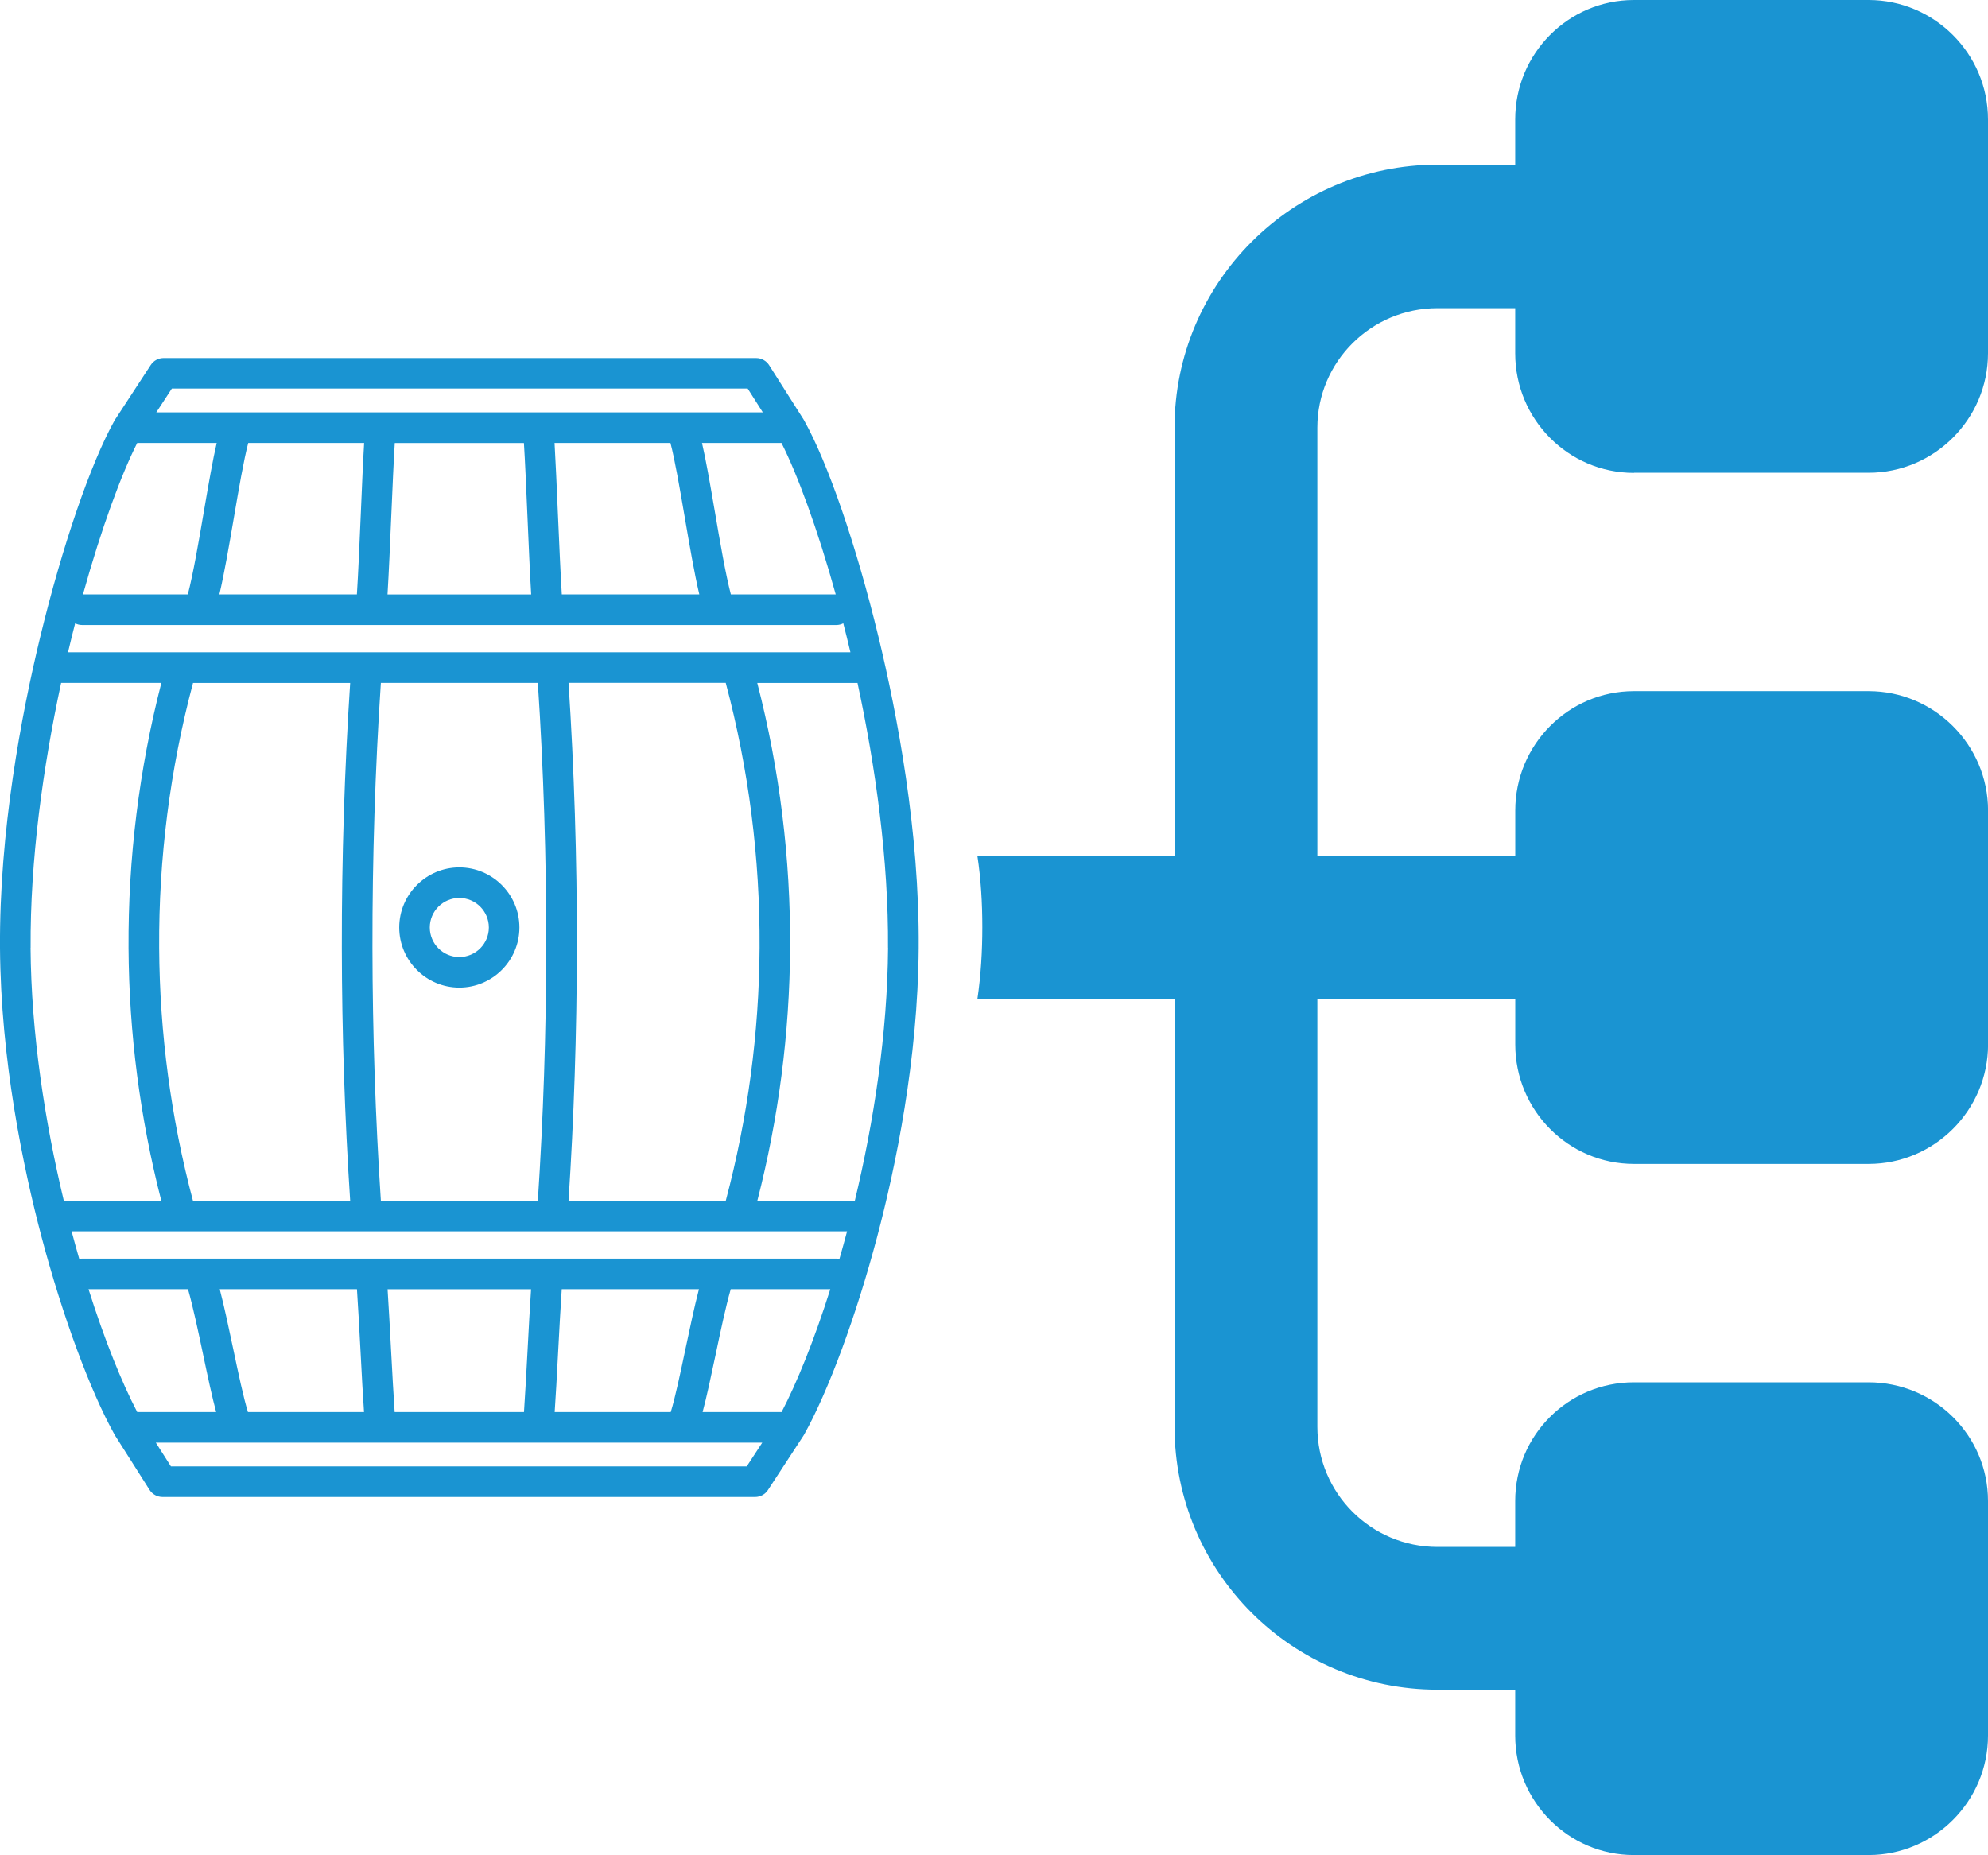 <?xml version="1.0" encoding="UTF-8"?>
<svg xmlns="http://www.w3.org/2000/svg" id="Layer_1" data-name="Layer 1" viewBox="0 0 325.87 304.1">
  <defs>
    <style>
      .cls-1 {
        fill: #1a94d2;
      }
    </style>
  </defs>
  <g>
    <path class="cls-1" d="M143.98,104.34c-3.59-14.84-8.25-28.41-12.17-35.42,0,0,0,0,0,0,0,0,0-.01-.01-.02,0-.02-.02-.04-.03-.05-.01-.02-.03-.05-.04-.07l-5.66-8.92c-.46-.72-1.26-1.16-2.12-1.16H26.81c-.85,0-1.64.43-2.1,1.14l-5.83,8.92s0,0,0,0,0,0,0,0c-.03.05-.06.1-.09.14-3.92,7.01-8.58,20.59-12.18,35.45C3.52,117.09-.13,136.31,0,155.41c.13,18.36,3.78,35.89,6.81,47.36,3.41,12.9,8,25.33,11.98,32.44.01.02.03.04.04.06.01.02.02.04.03.06l5.66,8.92c.46.72,1.26,1.16,2.12,1.16h97.14c.85,0,1.64-.43,2.1-1.14l5.83-8.92s0,0,0,0c.01-.02.03-.05.04-.07.02-.03.03-.05.05-.08,3.98-7.11,8.57-19.54,11.98-32.44,3.03-11.47,6.68-29,6.81-47.36.14-19.1-3.52-38.32-6.61-51.07ZM137.59,206.38c-.15-.03-.31-.05-.48-.05H13.47c-.16,0-.32.02-.48.05-.43-1.48-.84-2.98-1.25-4.52h17.96s0,0,.01,0c0,0,.01,0,.02,0h91.13s.01,0,.02,0,0,0,.01,0h17.96c-.41,1.54-.83,3.05-1.25,4.52ZM128.11,231.48h-12.94c.68-2.51,1.36-5.77,2.12-9.34.82-3.89,1.66-7.89,2.49-10.79h16.32c-2.65,8.37-5.49,15.38-7.98,20.13ZM90.92,231.48c.18-2.54.37-6.06.56-9.71.2-3.71.4-7.51.6-10.42h22.49c-.75,2.87-1.48,6.35-2.2,9.75-.83,3.94-1.68,7.99-2.42,10.38h-19.03ZM64.69,231.48c-.18-2.54-.38-6.3-.58-9.98-.19-3.58-.39-7.25-.58-10.15h23.52c-.2,2.9-.39,6.57-.58,10.15-.2,3.68-.4,7.44-.58,9.98h-21.2ZM14.5,211.35h16.32c.82,2.89,1.67,6.89,2.49,10.79.75,3.57,1.44,6.83,2.12,9.34h-12.94c-2.49-4.75-5.33-11.76-7.98-20.13ZM40.64,231.48c-.74-2.39-1.59-6.44-2.42-10.38-.72-3.4-1.45-6.88-2.2-9.75h22.49c.2,2.91.4,6.71.6,10.42.19,3.65.38,7.17.56,9.71h-19.03ZM57.4,111.95c-.93,14.17-1.39,28.78-1.37,43.45.02,13.99.48,27.92,1.37,41.45h-25.77c-3.6-13.52-5.46-27.46-5.54-41.46-.09-14.67,1.78-29.27,5.55-43.43h25.77ZM88.16,111.95c.94,14.16,1.4,28.77,1.38,43.44-.02,14-.49,27.93-1.38,41.45h-25.73c-.89-13.52-1.36-27.46-1.38-41.45-.02-14.68.44-29.28,1.38-43.44h25.73ZM93.19,196.84c.89-13.53,1.35-27.46,1.37-41.45.02-14.67-.44-29.28-1.37-43.45h25.77c3.77,14.16,5.63,28.76,5.55,43.43-.08,14.01-1.95,27.95-5.54,41.46h-25.77ZM120.91,106.93s-.06,0-.1,0H29.77s-.05,0-.08,0H11.15c.38-1.61.77-3.2,1.17-4.75.34.18.73.28,1.14.28h19.17s.01,0,.02,0c0,0,.01,0,.02,0h85.21s.01,0,.02,0,.01,0,.02,0h19.17c.41,0,.8-.1,1.14-.28.4,1.55.79,3.14,1.17,4.75h-18.52ZM35.96,97.44c.82-3.47,1.61-8.12,2.39-12.66.77-4.51,1.63-9.51,2.34-12.16h19c-.18,2.88-.36,7.17-.55,11.63-.21,4.84-.42,9.81-.64,13.19h-22.54ZM64.14,84.47c.19-4.45.39-9.02.57-11.84h21.17c.18,2.83.38,7.39.57,11.84.2,4.71.41,9.54.62,12.98h-23.55c.21-3.44.42-8.27.62-12.98ZM92.09,97.44c-.21-3.38-.43-8.35-.64-13.19-.19-4.46-.38-8.75-.55-11.63h19c.71,2.65,1.57,7.65,2.34,12.16.78,4.54,1.57,9.18,2.39,12.66h-22.54ZM119.8,97.44c-.87-3.34-1.79-8.69-2.61-13.5-.84-4.91-1.5-8.67-2.12-11.32h13.03c2.58,5.08,5.87,13.96,8.89,24.82h-17.19ZM22.49,72.62h13.03c-.62,2.65-1.28,6.41-2.12,11.32-.82,4.82-1.74,10.17-2.61,13.5H13.6c3.02-10.86,6.31-19.73,8.89-24.82ZM28.16,63.7h94.4l2.48,3.9H25.62l2.55-3.9ZM5.02,155.38c-.1-14.31,2.03-29.65,5-43.43h16.43c-3.65,14.19-5.46,28.79-5.38,43.46.08,13.99,1.89,27.91,5.37,41.43h-15.98c-3.1-12.9-5.35-27.43-5.45-41.47ZM122.42,240.4H28.02l-2.48-3.9h13.32s.02,0,.02,0c.01,0,.02,0,.03,0h23.46s0,0,.01,0c0,0,.01,0,.02,0h25.76s.01,0,.02,0c0,0,0,0,.01,0h23.46s.02,0,.03,0c0,0,.02,0,.02,0h13.25l-2.55,3.9ZM145.57,155.38c-.1,14.03-2.35,28.57-5.45,41.47h-15.98c3.48-13.52,5.29-27.45,5.37-41.43.09-14.67-1.72-29.27-5.38-43.46h16.43c2.97,13.77,5.1,29.12,5,43.43Z"></path>
    <path class="cls-1" d="M75.29,161.9c5.43,0,9.85-4.42,9.85-9.85s-4.42-9.85-9.85-9.85-9.85,4.42-9.85,9.85,4.42,9.85,9.85,9.85ZM75.29,147.21c2.67,0,4.84,2.17,4.84,4.84s-2.17,4.84-4.84,4.84-4.84-2.17-4.84-4.84c0-2.67,2.17-4.84,4.84-4.84Z"></path>
  </g>
  <path class="cls-1" d="M267.83,77.5h38.46c10.77,0,19.58-8.8,19.58-19.58V19.58c0-10.78-8.8-19.58-19.58-19.58h-38.46c-10.77,0-19.46,8.8-19.46,19.58v7.41h-12.74c-23.75,0-43.1,19.35-43.1,43.1v70.2h-32.32c.58,3.82.81,7.76.81,11.7s-.23,7.88-.81,11.82h32.32v70.09c0,23.87,19.35,43.1,43.1,43.1h12.74v7.53c0,10.77,8.69,19.58,19.46,19.58h38.46c10.77,0,19.58-8.81,19.58-19.58v-38.46c0-10.77-8.8-19.46-19.58-19.46h-38.46c-10.77,0-19.46,8.69-19.46,19.46v7.53h-12.74c-10.89,0-19.69-8.8-19.69-19.69v-70.09h32.44v7.41c0,10.78,8.69,19.58,19.46,19.58h38.46c10.77,0,19.58-8.8,19.58-19.58v-38.35c0-10.77-8.8-19.58-19.58-19.58h-38.46c-10.77,0-19.46,8.8-19.46,19.58v7.42h-32.44v-70.2c0-10.77,8.8-19.58,19.69-19.58h12.74v7.42c0,10.77,8.69,19.58,19.46,19.58Z"></path>
</svg>

